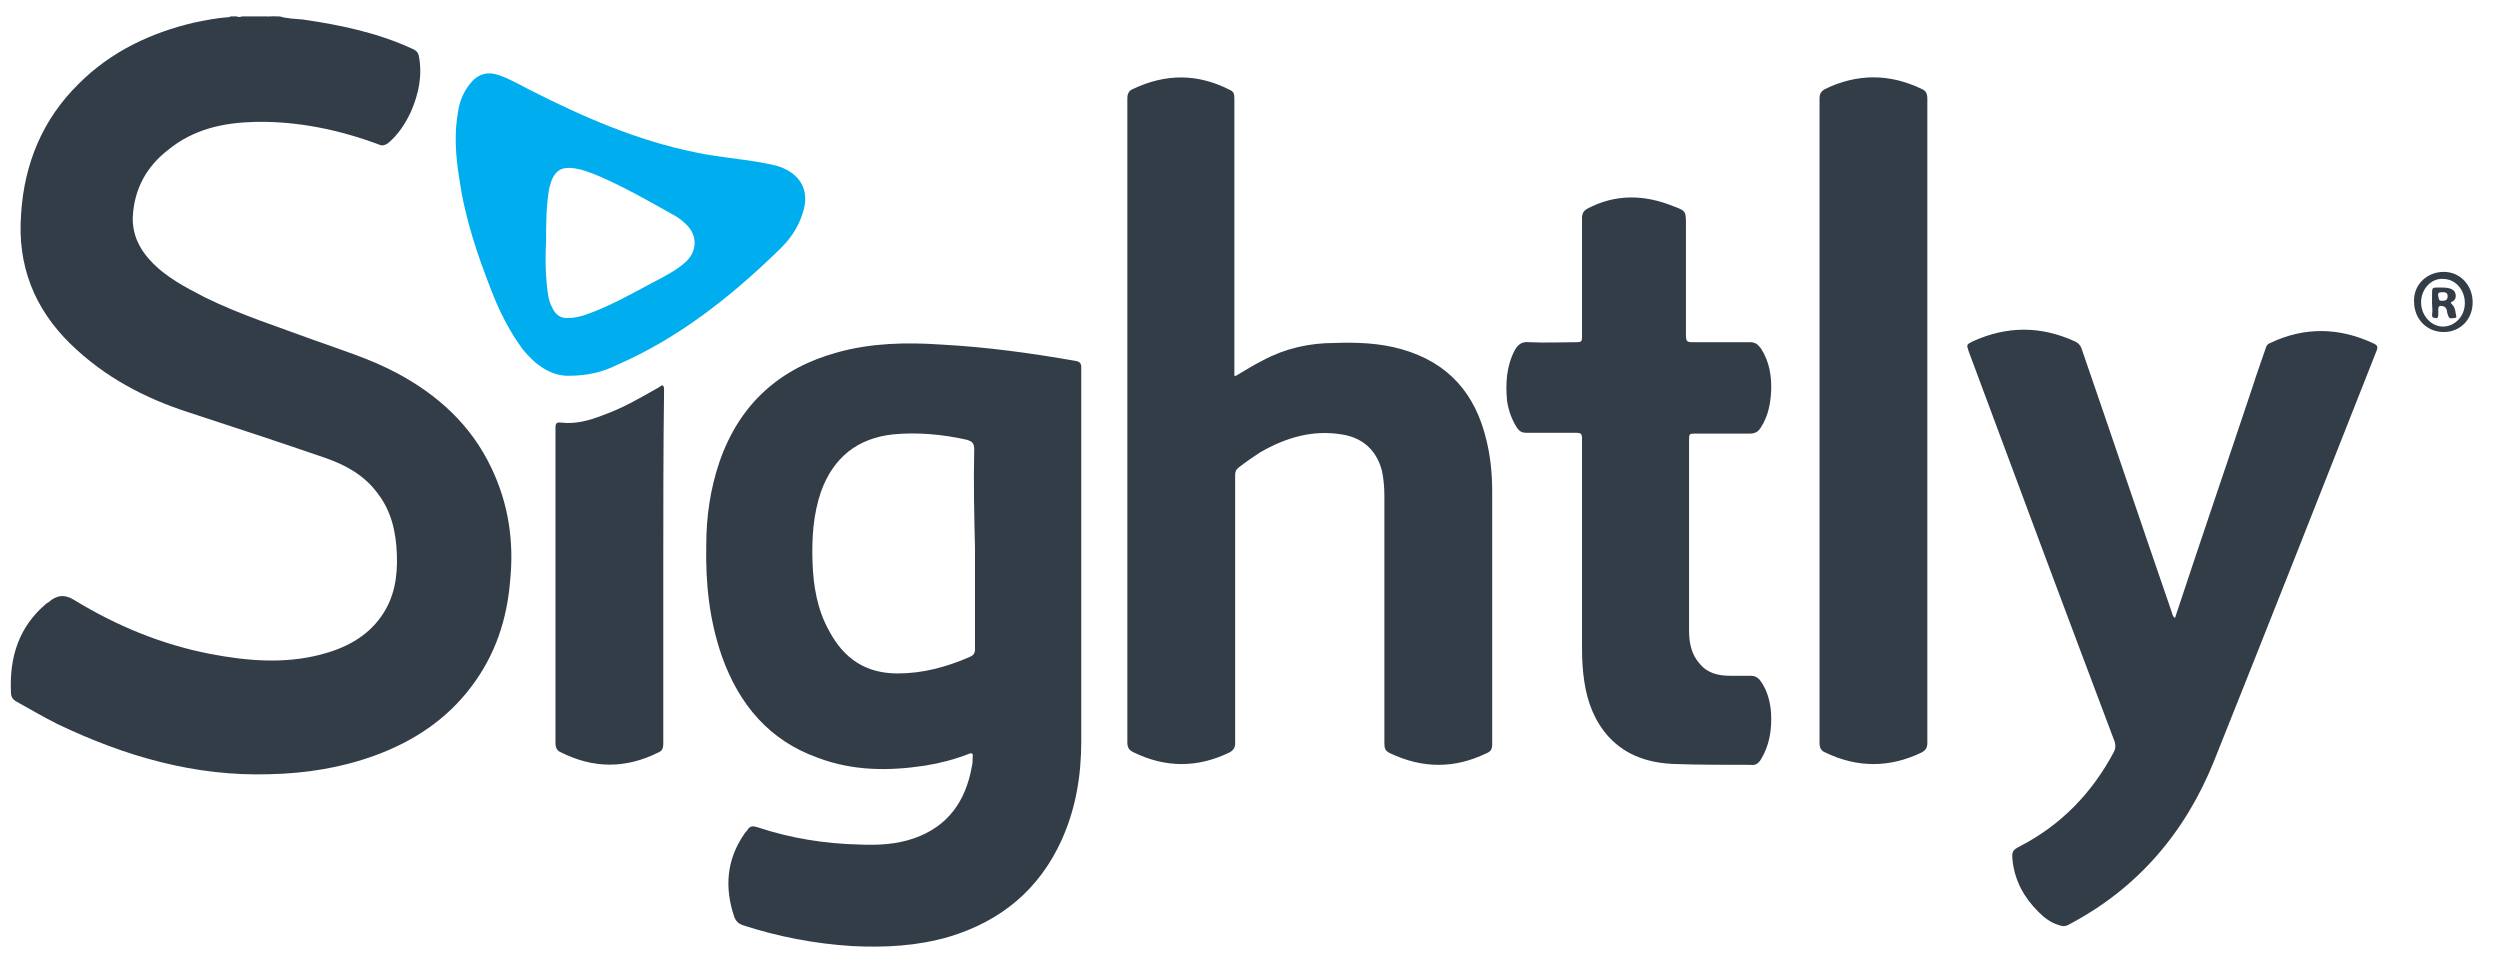 <svg xmlns="http://www.w3.org/2000/svg" version="1.1" id="Layer_1" x="0" y="0" viewBox="0 0 320 123.9" style="enable-background:new 0 0 320 123.9" xml:space="preserve"><style>.st0{fill:#333d47}</style><path class="st0" d="M35.8 2.1c1 .3 2 .3 3 .4 4.8.7 9.6 1.7 14.1 3.8.4.2.6.4.7.8.5 2.5 0 4.9-1 7.2-.7 1.5-1.6 2.9-2.9 4-.4.3-.8.4-1.2.2-5.1-1.9-10.4-3-15.8-2.9-4.1.1-7.9.9-11.2 3.6-2.7 2.1-4.3 4.9-4.5 8.5-.1 2.2.8 4.1 2.2 5.6 2 2.2 4.6 3.5 7.1 4.8 4.5 2.2 9.2 3.7 13.8 5.4 3.6 1.3 7.2 2.4 10.6 4.2 5.3 2.8 9.6 6.7 12.2 12.2 2.2 4.6 2.9 9.4 2.4 14.4-.4 5-1.9 9.5-4.9 13.5-3.2 4.3-7.5 7.1-12.4 8.9-4.4 1.6-8.9 2.3-13.5 2.4-9.6.3-18.5-2.3-27.1-6.4-1.8-.9-3.5-1.9-5.3-2.9-.5-.3-.7-.6-.7-1.2-.2-4.5 1-8.4 4.6-11.4.1 0 .1-.1.2-.1 1-.9 2-1.1 3.3-.3 5.4 3.3 11.2 5.7 17.4 6.9 4.7.9 9.4 1.3 14.1.1 3.1-.8 5.9-2.2 7.8-4.9 1.7-2.4 2.1-5.1 2-7.9-.1-2.9-.7-5.6-2.5-7.9-1.7-2.3-4.1-3.6-6.7-4.5-5.8-2-11.6-3.9-17.4-5.8C18.6 51 13.4 48.3 9 44c-4.6-4.5-6.8-10-6.3-16.6.4-6.5 2.8-12.2 7.4-16.7 4.1-4.1 9.2-6.5 14.7-7.8 1.5-.3 2.9-.6 4.4-.7.1 0 .2 0 .3-.1h.8c.2.1.4.1.7 0h3.2c.3.1.6.1.9 0h.7z"/><path class="st0" d="M35.2 2.1c-.3.2-.6.2-.9 0h.9zM158.2 48.1c1.2-.7 2.3-1.4 3.5-2 2.8-1.5 5.9-2.2 9.1-2.2 2.9-.1 5.8 0 8.6.8 6 1.7 9.5 5.7 10.9 11.8.5 2.1.7 4.2.7 6.4v32.4c0 .6-.2.9-.7 1.1-4.1 2-8.2 2-12.4 0-.6-.3-.7-.6-.7-1.3V63.4c0-1-.1-2.1-.3-3.1-.7-2.7-2.5-4.3-5.2-4.7-3.7-.6-7.1.4-10.4 2.3-.9.6-1.8 1.2-2.7 1.9-.4.3-.5.6-.5 1v34.3c0 .6-.2.9-.7 1.2-4.1 2-8.2 2-12.3 0-.6-.3-.8-.6-.8-1.3V12.6c0-.6.2-1 .7-1.2 4.2-2 8.3-2 12.4.1.5.2.6.5.6 1.1v35.5zM278.4 79.1c3.3-10 6.7-19.9 10-29.8.5-1.6 1.1-3.2 1.6-4.7.1-.4.3-.6.6-.7 4.4-2.1 8.9-2 13.3.1.4.2.5.4.3.9-6.9 17.5-13.8 35-20.8 52.5-3.7 9.2-9.8 16.3-18.5 20.9-.5.3-.9.3-1.4.1-1-.3-1.8-.9-2.6-1.7-1.8-1.8-3-3.9-3.3-6.6-.1-1.1 0-1.3 1-1.8 5.2-2.7 9.2-6.8 12-12.1.2-.4.2-.8.1-1.2-6.3-16.7-12.5-33.3-18.7-50-.3-.9-.3-.9.5-1.3 4.4-2 8.7-2 13.1 0 .4.2.6.4.8.8 3.9 11.3 7.7 22.6 11.6 33.9.1.3.1.5.4.7M216.2 68.5v12.2c0 1.6.3 3.1 1.4 4.3 1 1.2 2.4 1.5 3.9 1.5h2.6c.5 0 .9.2 1.2.6.9 1.2 1.3 2.7 1.4 4.2.1 2.1-.2 4.1-1.3 5.9-.3.5-.7.8-1.3.7-3.2 0-6.4 0-9.6-.1-3.3-.1-6.3-1-8.6-3.5-1.8-2-2.7-4.4-3.1-7-.2-1.3-.3-2.7-.3-4.1V56.1c0-.6-.2-.7-.7-.7h-6.4c-.6 0-.9-.2-1.2-.6-.7-1.1-1.1-2.2-1.3-3.5-.2-2.2-.1-4.4 1-6.5.4-.7.9-1.1 1.8-1 2 .1 4.1 0 6.1 0 .6 0 .7-.1.7-.7V27.9c0-.6.2-.9.7-1.2 3.6-1.9 7.3-1.8 11-.3 1.6.6 1.6.6 1.6 2.4V43c0 .7.2.8.8.8h7.4c.7 0 1 .3 1.4.8 1.1 1.7 1.4 3.6 1.3 5.6-.1 1.6-.4 3.1-1.3 4.5-.3.5-.7.8-1.4.8h-6.9c-.9 0-.9 0-.9.9v12.1zM246.7 53.9v41.2c0 .6-.2.9-.7 1.2-4.1 2-8.3 2-12.4 0-.5-.2-.7-.6-.7-1.2V12.6c0-.6.2-.9.7-1.2 4.1-2 8.3-2 12.4 0 .5.2.7.6.7 1.2v41.3M84.9 72.7v22.5c0 .5-.1.9-.6 1.1-4.2 2.1-8.3 2.1-12.5 0-.5-.2-.7-.6-.7-1.2V54.8c0-.6.1-.8.8-.7 1.9.2 3.6-.3 5.4-1 2.5-.9 4.7-2.2 7-3.5.2-.1.4-.4.6-.2.1.1.1.4.1.6-.1 7.6-.1 15.2-.1 22.7M124.7 57.5c0-.8-.3-1-.9-1.2-3.1-.7-6.3-1-9.5-.7-4.5.5-7.6 2.9-9.2 7.3-1 2.9-1.2 5.9-1.1 9 .1 3.1.6 6.1 2.1 8.8 1.9 3.6 4.7 5.5 8.8 5.5 3.2 0 6.2-.8 9.2-2.1.5-.2.7-.5.7-1V70.2c-.1-4.1-.2-8.4-.1-12.7m13.7 14.8v22.6c0 4.4-.7 8.6-2.5 12.6-2.9 6.4-7.8 10.4-14.4 12.4-4.1 1.2-8.2 1.4-12.4 1.2-4.8-.3-9.5-1.2-14.1-2.7-.5-.2-.8-.5-1-1-1.3-3.8-1-7.4 1.3-10.7.1-.2.3-.3.4-.5.3-.5.7-.5 1.3-.3 4.2 1.4 8.6 2.1 13 2.2 2.4.1 4.7 0 7-.8 4.3-1.5 6.6-4.7 7.4-9.2.1-.4.1-.8.1-1.2.1-.4-.1-.6-.5-.4-1.8.7-3.7 1.2-5.6 1.5-4.6.7-9.2.7-13.7-1-6.2-2.2-10.1-6.8-12.3-13-1.6-4.6-2.1-9.3-2-14.2 0-3.6.5-7.2 1.7-10.7 2.6-7.5 7.8-12 15.1-14 4.3-1.2 8.8-1.3 13.2-1 5.8.3 11.6 1.1 17.3 2.1.5.1.7.3.7.8v25.3"/><path d="M70 36.5c.1 1 .2 2 .7 2.9.4.9 1.1 1.4 2.1 1.3.8 0 1.6-.2 2.4-.5 2.8-1 5.5-2.5 8.1-3.9 1.5-.8 3.2-1.6 4.5-2.8 1.5-1.4 1.5-3.5-.1-4.9-.5-.5-1.1-.9-1.7-1.2-3-1.7-6-3.4-9.2-4.8-1.2-.5-2.4-1-3.7-1.1-1.3-.1-2 .4-2.5 1.6-.1.3-.2.7-.3 1-.4 2.3-.4 4.7-.4 6.6-.1 2.3-.1 4 .1 5.8m2.7 11.6c-2.2 0-4.2-1.4-5.8-3.4-1.7-2.3-3-4.9-4-7.5-1.8-4.6-3.4-9.3-4.1-14.3-.5-3-.7-6-.1-9 .2-1.1.7-2.2 1.4-3.1 1-1.3 2.2-1.7 3.7-1.2s2.8 1.3 4.2 2c6.7 3.4 13.6 6.4 21 7.9 2.8.6 5.6.8 8.4 1.3.9.2 1.9.3 2.8.7 2.4 1 3.4 3.1 2.6 5.6-.6 2.1-1.8 3.7-3.3 5.1-6.1 5.9-12.7 11.1-20.5 14.5-1.8.9-3.7 1.4-6.3 1.4" style="fill:#00aeef"/><path class="st0" d="M309.9 38.7c0 1.7 1.3 3.1 2.8 3.1 1.5 0 2.8-1.3 2.8-3s-1.2-3.1-2.8-3.1c-1.5-.1-2.8 1.3-2.8 3m2.9-3.9c2.1 0 3.7 1.7 3.7 3.9s-1.6 3.8-3.7 3.8c-2.2 0-3.8-1.7-3.8-3.9-.1-2.1 1.6-3.8 3.8-3.8"/><path class="st0" d="M312.5 38.5c.4 0 .8 0 .8-.6 0-.5-.4-.5-.7-.5-.4 0-.6.1-.5.5.1.3 0 .6.4.6m-1.2.3v-1.1c0-.9 0-.9.9-.9.4 0 .9 0 1.3.1s.7.3.8.7c.1.4 0 .8-.4 1-.3.1-.2.2 0 .4.4.4.4 1 .5 1.5.1.1-.1.2-.2.2-.3 0-.6.2-.8-.2-.1-.3-.2-.5-.2-.8-.1-.3-.3-.5-.5-.5-.3-.1-.6-.1-.6.4v.7c0 .3-.1.5-.4.4-.3 0-.4-.1-.4-.4.1-.5 0-1 0-1.5"/></svg>
